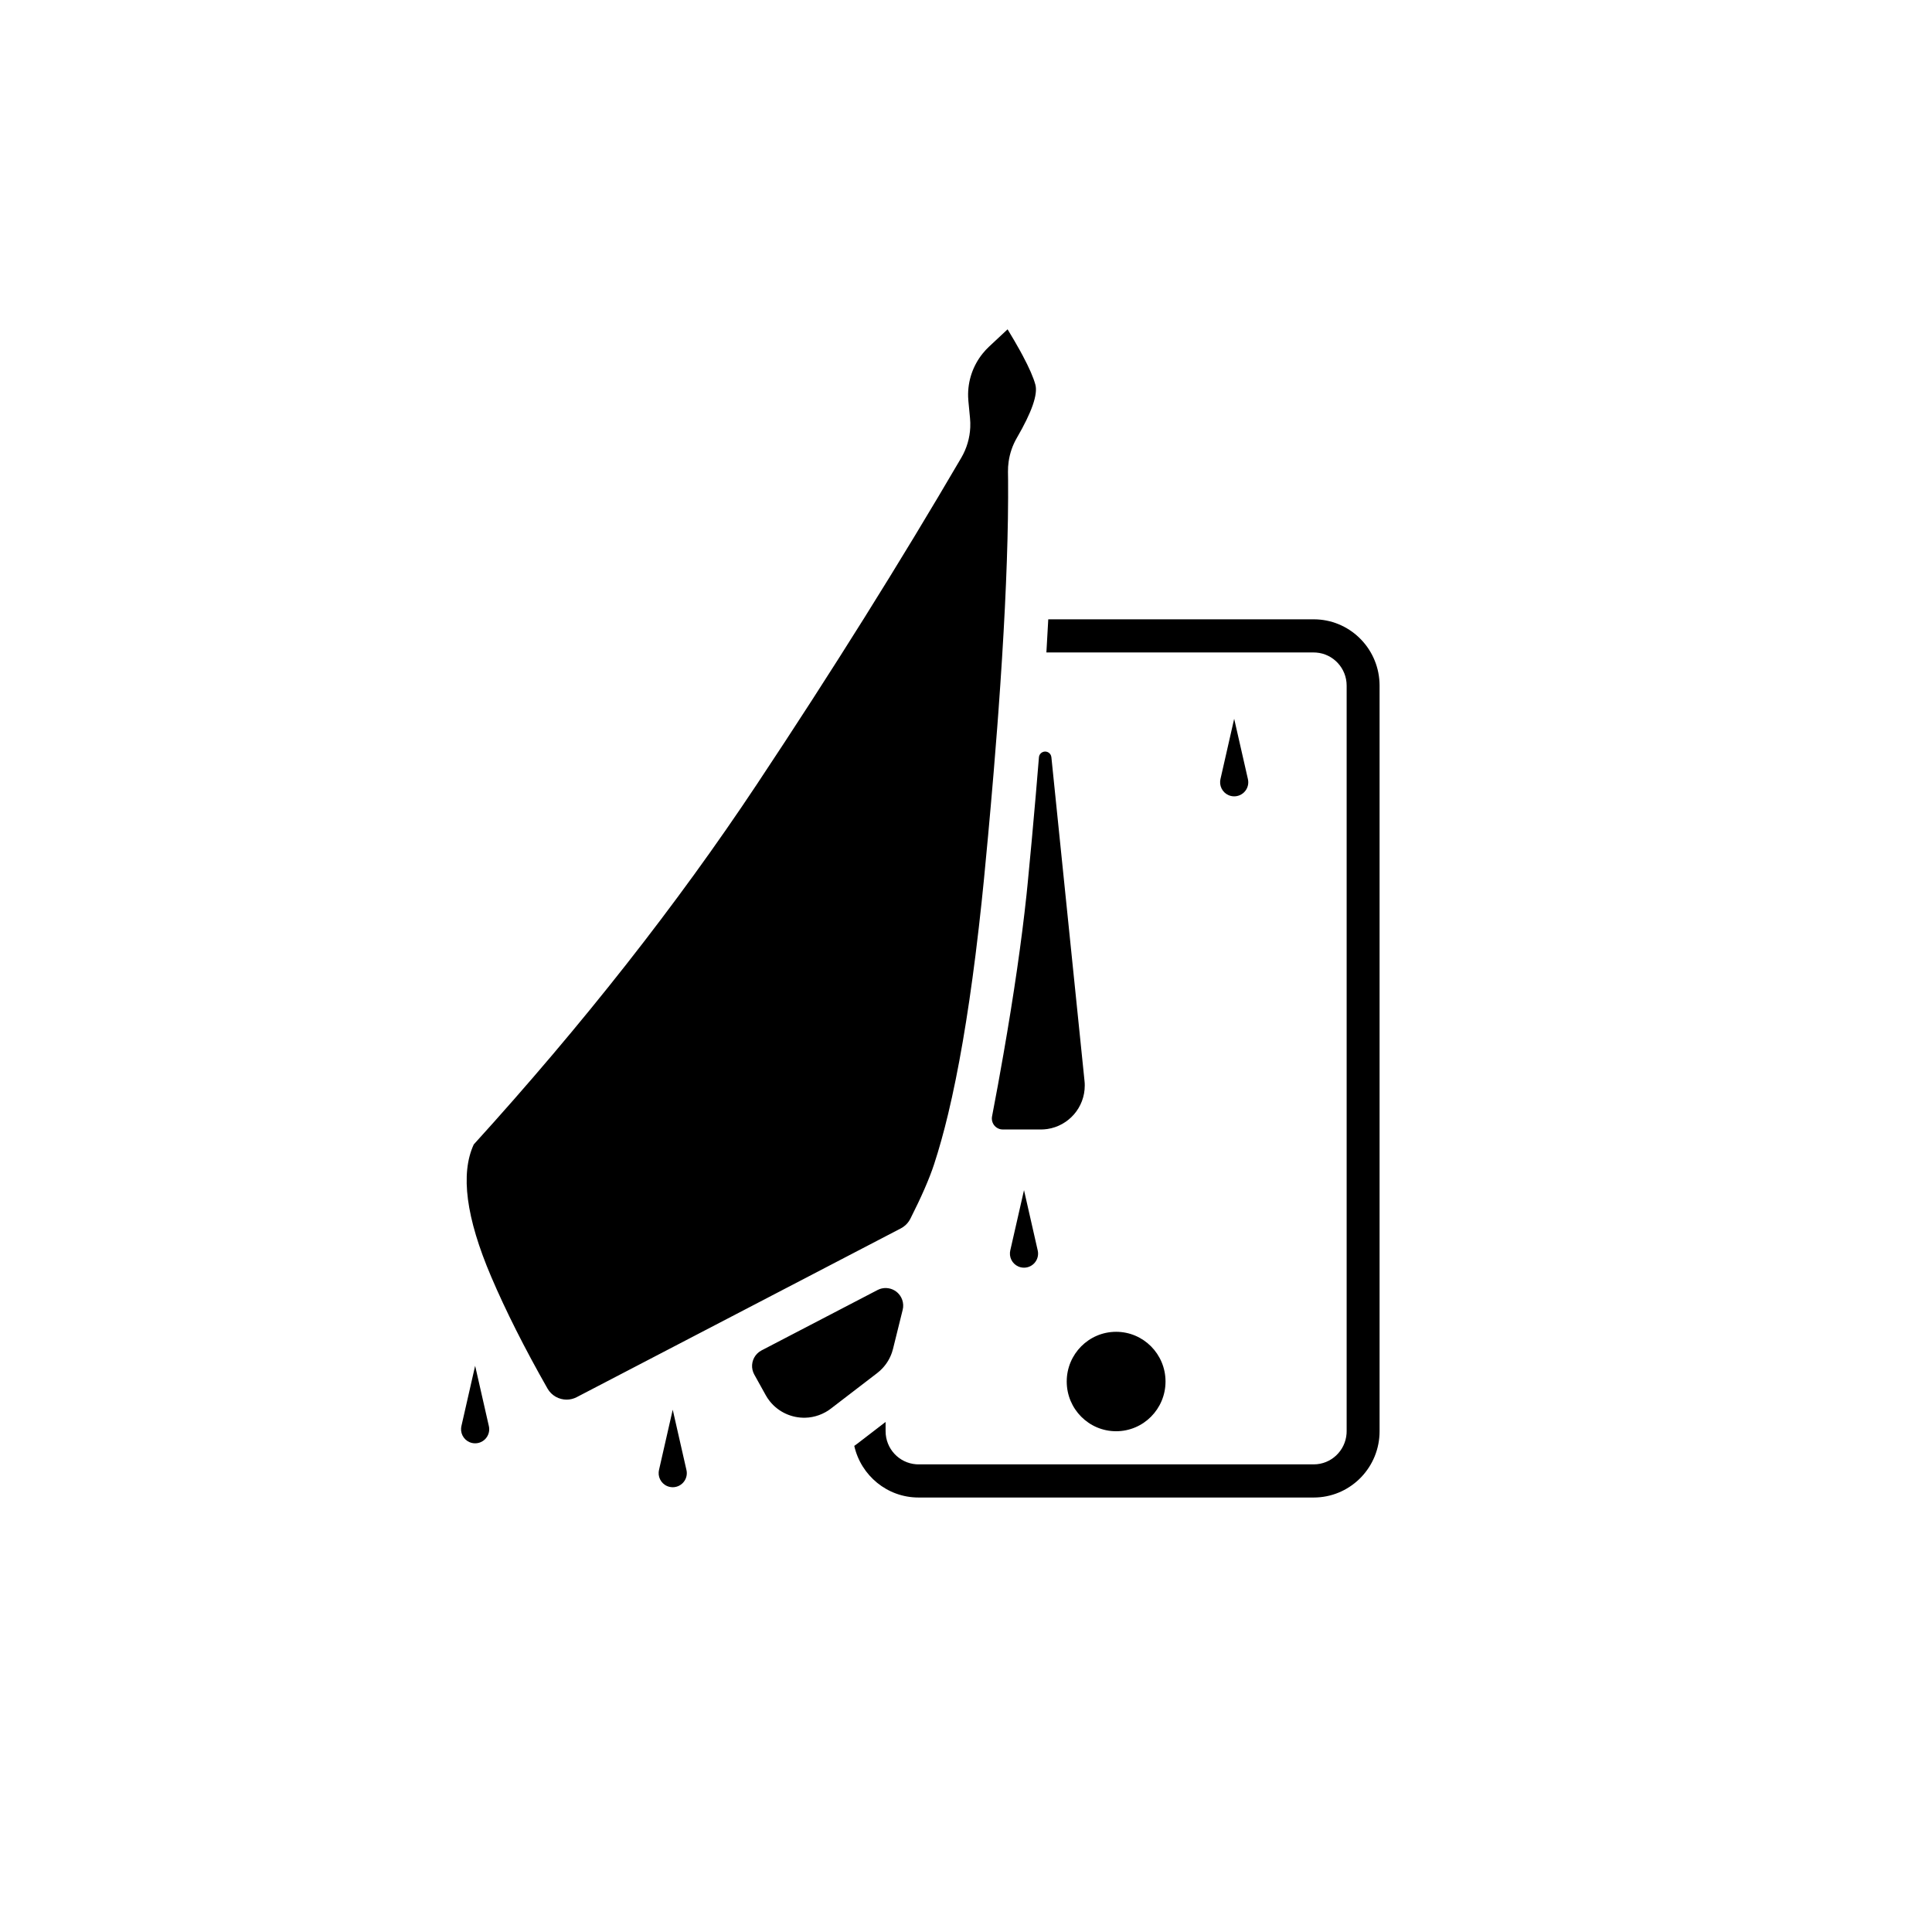 <?xml version="1.0" encoding="UTF-8"?>
<svg width="88px" height="88px" viewBox="0 0 88 88" version="1.1" xmlns="http://www.w3.org/2000/svg" xmlns:xlink="http://www.w3.org/1999/xlink">
    <title>VP Icon / disinfectant-ready-black</title>
    <g id="VP-Icon-/-disinfectant-ready" stroke="none" stroke-width="1" fill="none" fill-rule="evenodd">
        <path d="M59.838,28.209 C61.444,28.209 62.756,29.48 62.834,31.078 L62.838,31.228 L62.838,65.191 C62.838,66.807 61.575,68.127 59.988,68.206 L59.838,68.21 L41.838,68.21 C40.409,68.21 39.213,67.204 38.911,65.858 L39.061,65.749 L40.337,64.768 L40.338,65.191 C40.338,65.986 40.95,66.638 41.726,66.696 L41.838,66.7 L59.838,66.7 C60.629,66.7 61.276,66.084 61.334,65.303 L61.338,65.191 L61.338,31.228 C61.338,30.433 60.726,29.781 59.95,29.723 L59.838,29.719 L47.662,29.717 L47.747,28.209 L47.747,28.209 L59.838,28.209 Z M30.642,64.21 L31.267,66.958 C31.278,67.004 31.283,67.052 31.283,67.1 C31.283,67.454 30.996,67.741 30.642,67.741 C30.594,67.741 30.546,67.736 30.499,67.725 C30.185,67.654 29.978,67.363 30.002,67.052 L30.016,66.958 L30.642,64.21 Z M21.642,62.21 L22.267,64.958 C22.278,65.004 22.283,65.052 22.283,65.1 C22.283,65.454 21.996,65.741 21.642,65.741 C21.594,65.741 21.546,65.736 21.499,65.725 C21.185,65.654 20.978,65.363 21.002,65.052 L21.016,64.958 L21.642,62.21 Z M50.838,60.662 C52.08,60.662 53.088,61.676 53.088,62.926 C53.088,64.177 52.08,65.191 50.838,65.191 C49.595,65.191 48.588,64.177 48.588,62.926 C48.588,61.676 49.595,60.662 50.838,60.662 Z M40.378,58.669 L40.48,58.681 C40.716,58.723 40.93,58.871 41.049,59.099 C41.121,59.237 41.151,59.393 41.136,59.546 L41.116,59.661 L40.676,61.438 L40.628,61.601 C40.538,61.867 40.392,62.111 40.202,62.316 L40.082,62.435 L39.952,62.544 L37.843,64.162 L37.723,64.248 L37.596,64.324 C37.403,64.431 37.199,64.503 36.993,64.542 L36.838,64.565 L36.682,64.575 C36.065,64.592 35.459,64.322 35.061,63.822 L34.958,63.68 L34.877,63.546 L34.356,62.608 L34.31,62.509 C34.194,62.213 34.268,61.878 34.487,61.657 L34.576,61.579 L34.686,61.51 L39.97,58.759 L40.069,58.715 C40.171,58.679 40.276,58.664 40.378,58.669 Z M45.894,15 L46.198,15.51 L46.463,15.976 L46.58,16.192 C46.88,16.754 47.073,17.197 47.16,17.521 C47.279,17.965 46.998,18.771 46.319,19.94 C46.123,20.276 45.996,20.645 45.942,21.027 L45.918,21.257 L45.912,21.49 L45.917,21.87 L45.918,22.68 L45.909,23.629 C45.871,26.07 45.726,29.009 45.474,32.446 L45.422,33.14 L45.26,35.17 L45.128,36.706 L45.005,38.075 L44.82,40.03 L44.711,41.096 L44.584,42.243 L44.434,43.493 C44.075,46.346 43.66,48.758 43.189,50.728 C42.985,51.58 42.77,52.349 42.545,53.036 C42.332,53.686 41.971,54.513 41.464,55.516 C41.388,55.665 41.277,55.792 41.14,55.886 L41.033,55.951 L26.269,63.638 L26.157,63.688 L26.043,63.723 L25.926,63.744 L25.81,63.751 C25.461,63.752 25.122,63.569 24.938,63.246 C23.891,61.405 23.036,59.707 22.372,58.151 C21.227,55.467 20.963,53.46 21.579,52.128 C26.543,46.662 30.84,41.196 34.471,35.729 C37.9,30.567 41.005,25.606 43.787,20.847 C44.034,20.424 44.173,19.949 44.194,19.464 L44.196,19.255 L44.183,19.046 L44.109,18.271 L44.097,18.073 C44.075,17.353 44.314,16.652 44.764,16.097 L44.905,15.934 L45.045,15.794 L45.894,15 Z M46.642,54.21 L47.267,56.958 C47.278,57.004 47.283,57.052 47.283,57.1 C47.283,57.454 46.996,57.741 46.642,57.741 C46.594,57.741 46.546,57.736 46.499,57.725 C46.185,57.654 45.978,57.363 46.002,57.052 L46.016,56.958 L46.642,54.21 Z M47.629,34.234 C47.743,34.243 47.838,34.319 47.874,34.424 L47.889,34.489 L49.399,49.243 L49.407,49.345 L49.409,49.447 C49.409,50.448 48.673,51.278 47.712,51.424 L47.558,51.441 L47.409,51.447 L45.678,51.447 L45.588,51.439 C45.413,51.407 45.269,51.285 45.209,51.122 L45.185,51.037 L45.177,50.947 L45.18,50.9 L45.186,50.853 L45.456,49.414 L45.704,48.025 C46.18,45.298 46.531,42.873 46.757,40.751 L46.81,40.227 L46.996,38.263 L47.179,36.206 L47.322,34.495 L47.334,34.431 C47.374,34.308 47.494,34.223 47.629,34.234 Z M56.215,32.74 L56.841,35.488 C56.851,35.535 56.857,35.583 56.857,35.631 C56.857,35.985 56.57,36.272 56.215,36.272 C56.167,36.272 56.12,36.267 56.073,36.256 C55.759,36.185 55.552,35.894 55.576,35.582 L55.59,35.488 L56.215,32.74 Z" id="Shape" fill="#000000" fill-rule="nonzero"></path>
    </g>
</svg>